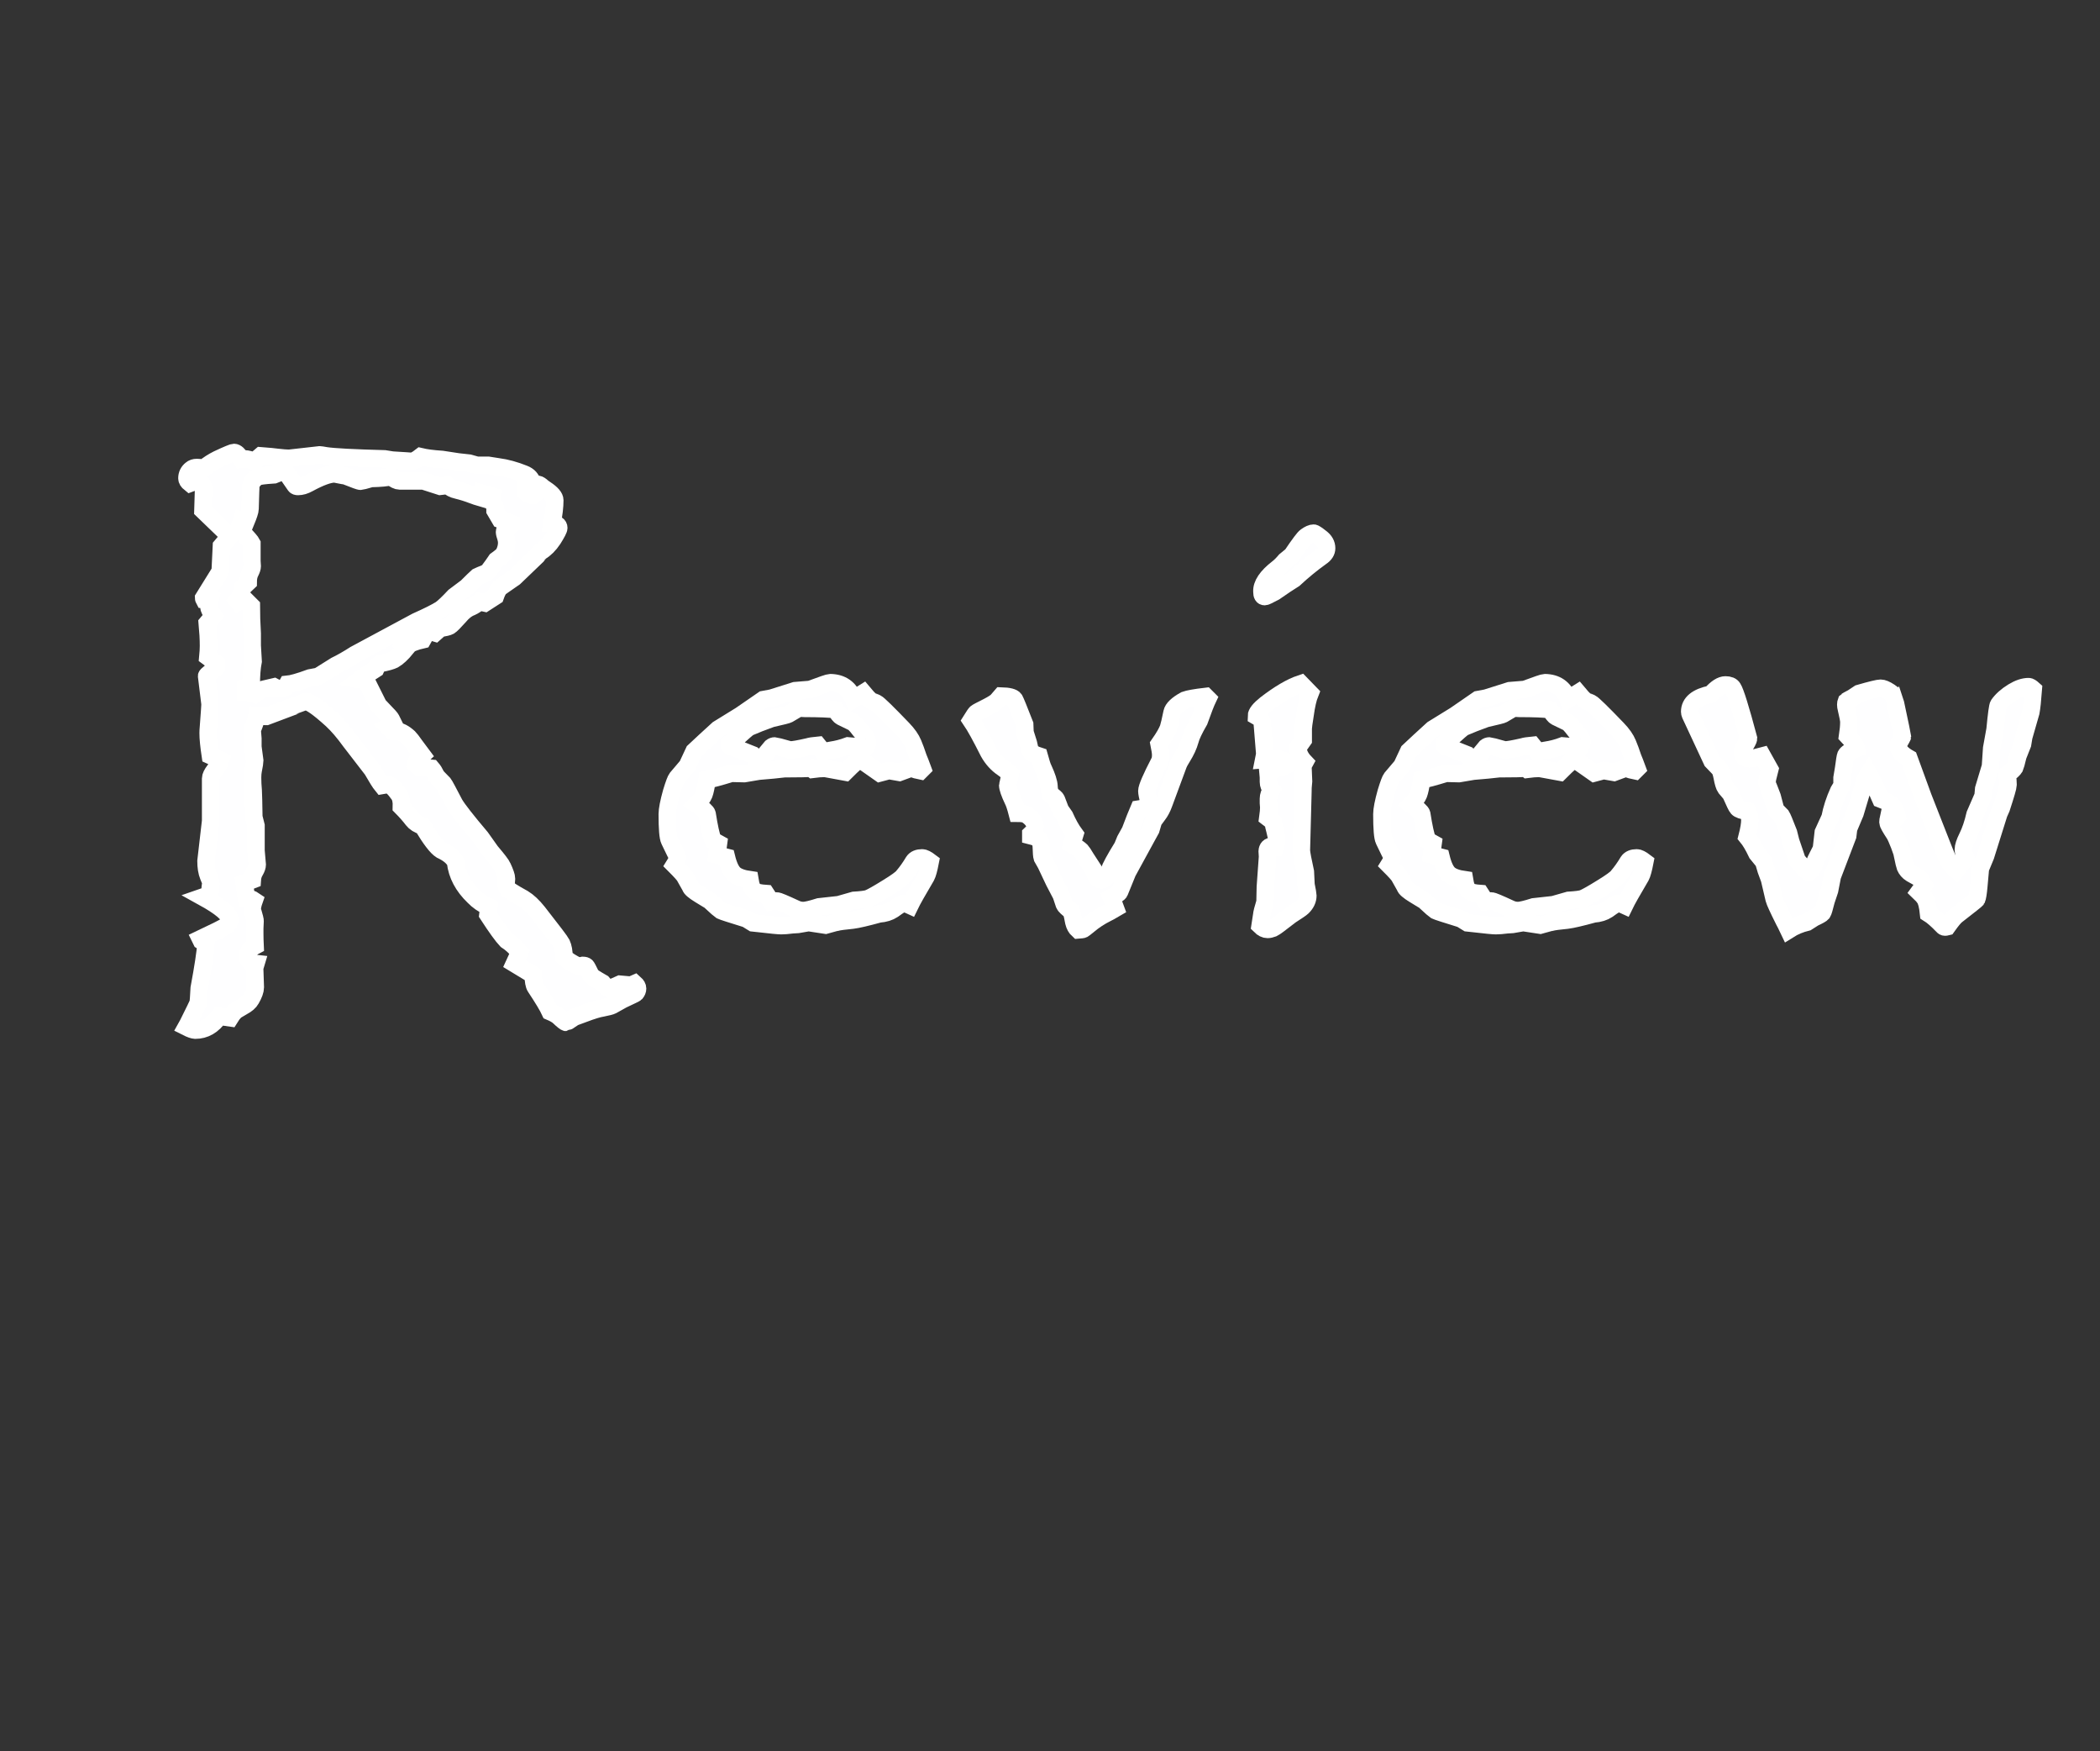 <?xml version="1.0" encoding="iso-8859-1"?>
<!-- Generator: Adobe Illustrator 16.0.0, SVG Export Plug-In . SVG Version: 6.00 Build 0)  -->
<!DOCTYPE svg PUBLIC "-//W3C//DTD SVG 1.1//EN" "http://www.w3.org/Graphics/SVG/1.1/DTD/svg11.dtd">
<svg version="1.1" id="&#x56FE;&#x5C42;_1" xmlns="http://www.w3.org/2000/svg" xmlns:xlink="http://www.w3.org/1999/xlink" x="0px"
	 y="0px" width="59.972px" height="50px" viewBox="0 0 59.972 50" style="enable-background:new 0 0 59.972 50;"
	 xml:space="preserve">
<rect x="0" y="0" width="59.972" height="50" fill="#333333" stroke="none"/>
<rect style="display:none;fill:#172A88;" width="59.972" height="50"/>
<g>
	<path style="fill:#FEFEFF;stroke:#FFFFFF;stroke-width:0.5;stroke-miterlimit:10;" d="M5.321,29.321l0.044-0.079
		c0.182-0.363,0.278-0.563,0.29-0.598s0.023-0.179,0.035-0.431c0.111-0.598,0.176-1.022,0.193-1.274L5.752,26.86l-0.026-0.053
		c0.41-0.193,0.652-0.315,0.725-0.365s0.11-0.11,0.11-0.18c0-0.152-0.255-0.369-0.765-0.65l0.202-0.07
		c0-0.158,0.009-0.264,0.026-0.316v-0.018c0-0.023-0.023-0.088-0.07-0.193c-0.047-0.117-0.07-0.261-0.07-0.431l0.132-1.143v-1.213
		c0-0.059,0.038-0.138,0.114-0.237c0.07-0.076,0.126-0.173,0.167-0.29l-0.29-0.132c-0.041-0.275-0.062-0.486-0.062-0.633
		c0-0.059,0.003-0.117,0.009-0.176c0.029-0.387,0.044-0.598,0.044-0.633c0-0.006,0-0.018,0-0.035l-0.097-0.791
		c0-0.012,0.029-0.041,0.088-0.088c0.041-0.035,0.103-0.088,0.185-0.158v-0.123l-0.237-0.176c0.012-0.123,0.018-0.229,0.018-0.316
		c0-0.188-0.012-0.404-0.035-0.65l0.176-0.211c-0.088-0.117-0.132-0.205-0.132-0.264c0-0.053,0.009-0.111,0.026-0.176l-0.158-0.018
		c-0.012-0.023-0.018-0.038-0.018-0.044l0.475-0.765l0.035-0.721l0.237-0.281l-0.765-0.738l0.018-0.589
		c0-0.152-0.062-0.229-0.185-0.229c-0.059,0-0.126,0.015-0.202,0.044c-0.059-0.047-0.088-0.094-0.088-0.141
		c0-0.105,0.041-0.19,0.123-0.255c0.041-0.035,0.094-0.053,0.158-0.053c0.053,0,0.12,0.006,0.202,0.018
		c0.123-0.1,0.255-0.185,0.396-0.255c0.275-0.129,0.431-0.193,0.466-0.193c0.059,0,0.129,0.064,0.211,0.193
		c0.041-0.006,0.073-0.009,0.097-0.009c0.064,0,0.155,0.023,0.272,0.07l0.185-0.158c0.234,0.018,0.39,0.032,0.466,0.044
		c0.152,0.018,0.264,0.026,0.334,0.026c0.012,0,0.305-0.032,0.879-0.097h0.009c0.018,0,0.073,0.009,0.167,0.026
		c0.229,0.035,0.788,0.064,1.679,0.088l0.22,0.035l0.413,0.026c0.07,0.006,0.114,0.009,0.132,0.009c0.064,0,0.152-0.044,0.264-0.132
		c0.146,0.035,0.352,0.062,0.615,0.079l0.457,0.07l0.316,0.035l0.22,0.062h0.325l0.281,0.044c0.229,0.029,0.475,0.097,0.738,0.202
		c0.135,0.053,0.214,0.141,0.237,0.264l-0.035,0.044h-0.132v0.229c0.053,0.047,0.111,0.073,0.176,0.079l0.044-0.035
		c-0.006-0.041-0.009-0.076-0.009-0.105c0-0.053,0.035-0.114,0.105-0.185c0.047,0.012,0.094,0.041,0.141,0.088
		c0.029,0.023,0.059,0.044,0.088,0.062c0.176,0.117,0.264,0.22,0.264,0.308c0,0.182-0.026,0.404-0.079,0.668
		c0.129,0.006,0.193,0.047,0.193,0.123c0,0.041-0.056,0.149-0.167,0.325c-0.105,0.158-0.223,0.275-0.352,0.352
		c-0.012,0.006-0.047,0.047-0.105,0.123c-0.053,0.053-0.267,0.258-0.642,0.615c-0.264,0.182-0.404,0.281-0.422,0.299
		c-0.041,0.041-0.082,0.12-0.123,0.237l-0.299,0.193l-0.158-0.035c-0.076,0.064-0.152,0.114-0.229,0.149
		c-0.123,0.047-0.237,0.135-0.343,0.264c-0.141,0.158-0.234,0.252-0.281,0.281c-0.041,0.023-0.129,0.044-0.264,0.062l-0.149,0.132
		l-0.237-0.07c-0.035,0.105-0.073,0.193-0.114,0.264c-0.211,0.047-0.378,0.114-0.501,0.202l0.035,0.035
		c-0.129,0.158-0.249,0.27-0.36,0.334c-0.07,0.035-0.193,0.07-0.369,0.105c-0.059,0.012-0.108,0.064-0.149,0.158
		c-0.205,0.129-0.357,0.231-0.457,0.308c0.129,0.023,0.196,0.044,0.202,0.062l0.334,0.668l0.316,0.334
		c0.029,0.029,0.07,0.1,0.123,0.211l-0.149,0.07l0.123,0.123c0.041,0,0.073,0,0.097,0c0.105,0,0.226,0.062,0.36,0.185
		c0.035,0.035,0.094,0.111,0.176,0.229c0.064,0.088,0.132,0.179,0.202,0.272c-0.105,0.094-0.167,0.179-0.185,0.255l0.097,0.088
		l0.36,0.035c0.041,0.047,0.085,0.117,0.132,0.211c0,0.012,0.07,0.088,0.211,0.229c0.023,0.029,0.126,0.22,0.308,0.571
		c0.088,0.152,0.34,0.475,0.756,0.967l0.281,0.396c0.199,0.234,0.311,0.381,0.334,0.439c0.076,0.164,0.114,0.275,0.114,0.334
		l-0.009,0.123v0.018c0,0.053,0.012,0.1,0.035,0.141c0.018,0.035,0.17,0.132,0.457,0.29c0.135,0.082,0.272,0.211,0.413,0.387
		c0.428,0.545,0.653,0.844,0.677,0.896c0.047,0.1,0.07,0.229,0.07,0.387c0.088,0.088,0.226,0.176,0.413,0.264l0.123-0.026h0.009
		c0.041,0,0.07,0.009,0.088,0.026c0.012,0.006,0.059,0.094,0.141,0.264c0.029,0.035,0.138,0.105,0.325,0.211
		c0.088,0.105,0.149,0.158,0.185,0.158s0.141-0.041,0.316-0.123l0.29,0.026c0.023,0,0.067-0.015,0.132-0.044
		c0.053,0.047,0.079,0.094,0.079,0.141s-0.018,0.091-0.053,0.132c-0.012,0.012-0.138,0.073-0.378,0.185l-0.299,0.167
		c-0.035,0.018-0.126,0.041-0.272,0.07c-0.117,0.018-0.299,0.073-0.545,0.167l-0.264,0.097c-0.146,0.1-0.223,0.149-0.229,0.149
		c-0.023,0-0.094-0.056-0.211-0.167c-0.053-0.047-0.135-0.094-0.246-0.141c-0.064-0.141-0.205-0.375-0.422-0.703
		c-0.035-0.053-0.056-0.167-0.062-0.343l-0.536-0.325l0.149-0.325c-0.123-0.146-0.249-0.261-0.378-0.343
		c-0.111-0.117-0.287-0.36-0.527-0.729l0.026-0.22c-0.17-0.076-0.313-0.176-0.431-0.299c-0.305-0.293-0.478-0.621-0.519-0.984
		c-0.07-0.135-0.208-0.249-0.413-0.343c-0.123-0.076-0.299-0.305-0.527-0.686c-0.123-0.035-0.217-0.094-0.281-0.176
		c-0.094-0.123-0.202-0.246-0.325-0.369c0.006-0.164-0.021-0.284-0.079-0.36c-0.129-0.182-0.229-0.272-0.299-0.272
		c-0.053,0-0.111,0.006-0.176,0.018c-0.053-0.064-0.146-0.214-0.281-0.448l-0.624-0.809c-0.182-0.252-0.357-0.457-0.527-0.615
		c-0.381-0.346-0.627-0.519-0.738-0.519c-0.012,0-0.39,0.141-1.134,0.422H7.571c-0.064,0-0.144-0.006-0.237-0.018
		c-0.018,0.094-0.053,0.205-0.105,0.334c-0.018,0.047-0.026,0.079-0.026,0.097l0.018,0.22v0.237l0.053,0.396
		c0,0.035-0.015,0.126-0.044,0.272c-0.012,0.059-0.018,0.129-0.018,0.211c0,0.117,0.006,0.24,0.018,0.369
		c0.006,0.1,0.012,0.352,0.018,0.756l0.062,0.246v0.712c0.023,0.246,0.035,0.378,0.035,0.396c0,0.053-0.021,0.114-0.062,0.185
		c-0.047,0.076-0.073,0.161-0.079,0.255l-0.229,0.088l0.062,0.431c0.088,0.006,0.161,0.029,0.22,0.07
		c-0.035,0.1-0.053,0.182-0.053,0.246c0,0.018,0.023,0.108,0.07,0.272c0.006,0.018,0.009,0.044,0.009,0.079
		s-0.003,0.103-0.009,0.202c0,0.041,0,0.088,0,0.141c0,0.111,0.003,0.229,0.009,0.352C7.141,27.077,7.07,27.18,7.07,27.309
		c0,0.117,0.079,0.185,0.237,0.202c-0.023,0.076-0.035,0.123-0.035,0.141l0.018,0.536c0,0.088-0.041,0.202-0.123,0.343
		c-0.041,0.076-0.123,0.146-0.246,0.211c-0.135,0.076-0.208,0.123-0.22,0.141c-0.041,0.041-0.085,0.1-0.132,0.176l-0.308-0.044
		c-0.182,0.264-0.41,0.396-0.686,0.396C5.523,29.409,5.438,29.38,5.321,29.321z M6.807,17.184l0.167-0.088l0.202,0.202
		c0,0.24,0.009,0.504,0.026,0.791v0.343l0.026,0.448c-0.035,0.176-0.053,0.404-0.053,0.686l-0.149,0.053v0.149
		c0.018,0,0.029,0,0.035,0c0.059,0.006,0.132,0.023,0.22,0.053c0.094-0.076,0.176-0.123,0.246-0.141
		c0.041-0.012,0.141-0.035,0.299-0.07c0.076,0.041,0.132,0.062,0.167,0.062s0.091-0.018,0.167-0.053l0.044-0.079
		c0.129-0.012,0.346-0.073,0.65-0.185l0.237-0.044l0.492-0.308c0.17-0.082,0.354-0.188,0.554-0.316l1.749-0.94
		c0.34-0.152,0.574-0.27,0.703-0.352c0.088-0.064,0.217-0.188,0.387-0.369l0.352-0.264c0.158-0.158,0.261-0.258,0.308-0.299
		c0.035-0.018,0.12-0.053,0.255-0.105c0.041-0.023,0.135-0.144,0.281-0.36c0.123-0.088,0.196-0.152,0.22-0.193
		c0.053-0.105,0.079-0.208,0.079-0.308c0-0.041-0.006-0.085-0.018-0.132c-0.029-0.088-0.044-0.146-0.044-0.176
		c0-0.012,0.006-0.041,0.018-0.088l0.176-0.114v-0.044l-0.316-0.114c-0.07-0.123-0.12-0.208-0.149-0.255v-0.114
		c0-0.006-0.009-0.021-0.026-0.044c-0.035-0.041-0.053-0.088-0.053-0.141c0-0.029,0.003-0.064,0.009-0.105l-0.272-0.079
		l-0.018,0.132c-0.141-0.041-0.231-0.07-0.272-0.088c-0.152-0.059-0.302-0.105-0.448-0.141c-0.111-0.023-0.208-0.073-0.29-0.149
		c-0.1,0.029-0.161,0.044-0.185,0.044l-0.492-0.158h-0.677c-0.064,0-0.149-0.041-0.255-0.123c-0.1,0.029-0.287,0.047-0.563,0.053
		c-0.182,0.053-0.281,0.079-0.299,0.079c-0.029,0-0.161-0.047-0.396-0.141c-0.012-0.006-0.126-0.029-0.343-0.07
		c-0.164,0-0.413,0.091-0.747,0.272c-0.105,0.059-0.205,0.088-0.299,0.088c-0.041,0-0.067-0.009-0.079-0.026l-0.299-0.431
		l-0.308,0.123c-0.275,0.018-0.434,0.038-0.475,0.062c-0.1,0.064-0.161,0.144-0.185,0.237c-0.006,0.018-0.015,0.243-0.026,0.677
		c0,0.053-0.041,0.179-0.123,0.378l-0.123-0.044l-0.044,0.141v0.009c-0.006,0.059,0.021,0.123,0.079,0.193
		c0.152,0.158,0.24,0.261,0.264,0.308c0,0.275,0,0.442,0,0.501c0.006,0.064,0.009,0.114,0.009,0.149
		c0,0.041-0.018,0.097-0.053,0.167c-0.041,0.076-0.062,0.173-0.062,0.29l-0.176,0.167c0,0.141-0.044,0.261-0.132,0.36L6.807,17.184z
		"/>
	<path style="fill:#FEFEFF;stroke:#FFFFFF;stroke-width:0.5;stroke-miterlimit:10;" d="M24.376,19.961l0.281-0.176
		c0.088,0.105,0.149,0.173,0.185,0.202c0.012,0.012,0.073,0.041,0.185,0.088c0.059,0.029,0.311,0.275,0.756,0.738
		c0.141,0.146,0.237,0.284,0.29,0.413c0.047,0.111,0.097,0.246,0.149,0.404c0.035,0.082,0.076,0.188,0.123,0.316l-0.062,0.062
		c-0.064-0.012-0.152-0.038-0.264-0.079l-0.334,0.123L25.387,22l-0.264,0.07c-0.363-0.258-0.554-0.387-0.571-0.387
		c-0.035,0-0.173,0.12-0.413,0.36c-0.375-0.07-0.574-0.105-0.598-0.105c-0.094,0-0.205,0.009-0.334,0.026l-0.044-0.035
		c-0.094,0.012-0.349,0.018-0.765,0.018l-0.325,0.035l-0.404,0.035l-0.413,0.07l-0.369-0.009c-0.34,0.105-0.571,0.167-0.694,0.185
		c-0.029,0.199-0.059,0.337-0.088,0.413c-0.035,0.088-0.105,0.185-0.211,0.29c0.188,0.129,0.287,0.22,0.299,0.272
		c0.059,0.375,0.114,0.627,0.167,0.756l0.158,0.088l-0.044,0.325l0.272,0.07c0.059,0.24,0.135,0.401,0.229,0.483
		c0.088,0.076,0.234,0.129,0.439,0.158c0.029,0.182,0.076,0.29,0.141,0.325c0.047,0.035,0.152,0.059,0.316,0.07l0.149,0.229
		c0.064-0.012,0.12-0.018,0.167-0.018c0.035,0,0.211,0.073,0.527,0.22c0.07,0.035,0.146,0.053,0.229,0.053
		c0.076,0,0.226-0.035,0.448-0.105l0.563-0.062l0.431-0.123c0.205-0.012,0.343-0.029,0.413-0.053c0.1-0.041,0.281-0.144,0.545-0.308
		c0.258-0.158,0.407-0.267,0.448-0.325c0.105-0.123,0.205-0.264,0.299-0.422c0.047-0.07,0.129-0.105,0.246-0.105
		c0.053,0,0.129,0.038,0.229,0.114c-0.041,0.211-0.079,0.349-0.114,0.413c-0.246,0.416-0.401,0.691-0.466,0.826
		c-0.076-0.035-0.141-0.053-0.193-0.053c-0.035,0-0.132,0.059-0.29,0.176c-0.105,0.07-0.237,0.111-0.396,0.123
		c-0.363,0.1-0.615,0.158-0.756,0.176c-0.24,0.023-0.393,0.044-0.457,0.062c-0.182,0.059-0.275,0.088-0.281,0.088l-0.519-0.079
		l-0.308,0.053l-0.149,0.009c-0.141,0.018-0.249,0.026-0.325,0.026s-0.29-0.021-0.642-0.062l-0.167-0.018l-0.185-0.114
		c-0.439-0.135-0.683-0.214-0.729-0.237c-0.029-0.018-0.129-0.105-0.299-0.264c-0.012-0.012-0.114-0.076-0.308-0.193
		c-0.164-0.1-0.252-0.176-0.264-0.229l-0.158-0.281c-0.023-0.047-0.123-0.158-0.299-0.334c0.059-0.094,0.088-0.164,0.088-0.211
		c0-0.018-0.076-0.182-0.229-0.492c-0.041-0.082-0.062-0.331-0.062-0.747c0-0.129,0.041-0.34,0.123-0.633
		c0.07-0.229,0.12-0.36,0.149-0.396l0.299-0.352l0.193-0.413c0.199-0.188,0.428-0.398,0.686-0.633l0.642-0.396l0.65-0.448
		l0.237-0.044l0.668-0.211l0.431-0.035c0.346-0.129,0.536-0.193,0.571-0.193C24.036,19.495,24.259,19.65,24.376,19.961z
		 M23.356,21.279l0.149,0.185c0.117-0.023,0.196-0.038,0.237-0.044c0.158-0.023,0.316-0.064,0.475-0.123l0.501,0.044
		c0.006,0,0.021-0.029,0.044-0.088c0.006-0.035,0.009-0.064,0.009-0.088c0-0.053-0.035-0.117-0.105-0.193
		c-0.012-0.012-0.041-0.047-0.088-0.105c-0.141-0.188-0.229-0.275-0.264-0.264l-0.29-0.141c-0.035-0.018-0.091-0.085-0.167-0.202
		c-0.17-0.023-0.46-0.035-0.87-0.035l-0.176-0.009l-0.299,0.176c-0.012,0.012-0.173,0.053-0.483,0.123
		c-0.246,0.088-0.463,0.173-0.65,0.255c-0.041,0.029-0.155,0.129-0.343,0.299c-0.035,0.029-0.103,0.082-0.202,0.158v0.053
		l0.018,0.018l0.642,0.255l0.193,0.193l0.343-0.413c0.029-0.023,0.062-0.035,0.097-0.035c0.018,0,0.161,0.038,0.431,0.114
		c0.006,0,0.012,0,0.018,0c0.076,0,0.243-0.029,0.501-0.088C23.134,21.306,23.228,21.291,23.356,21.279z"/>
	<path style="fill:#FEFEFF;stroke:#FFFFFF;stroke-width:0.5;stroke-miterlimit:10;" d="M27.733,20.567
		c0.076-0.123,0.125-0.193,0.145-0.211s0.13-0.076,0.33-0.176c0.146-0.076,0.237-0.135,0.272-0.176l0.114-0.132
		c0.211,0.006,0.337,0.038,0.378,0.097c0.029,0.053,0.126,0.29,0.29,0.712l0.009,0.229l0.097,0.308
		c0.029,0.141,0.05,0.217,0.062,0.229c0.035,0.053,0.117,0.1,0.246,0.141c0.053,0.193,0.094,0.316,0.123,0.369
		c0.1,0.217,0.152,0.381,0.158,0.492c0,0.07,0.015,0.146,0.044,0.229c0.1,0.07,0.155,0.12,0.167,0.149l0.114,0.299l0.123,0.176
		c0.094,0.211,0.19,0.384,0.29,0.519l-0.088,0.29c0.135,0.076,0.226,0.138,0.272,0.185c0.018,0.018,0.062,0.085,0.132,0.202
		l0.211,0.325c0.059,0.146,0.1,0.231,0.123,0.255c0.035,0.029,0.073,0.044,0.114,0.044c0.088,0,0.158-0.079,0.211-0.237
		c0.047-0.135,0.176-0.372,0.387-0.712l0.079-0.193l0.141-0.255c0.105-0.281,0.188-0.489,0.246-0.624
		c0.152-0.023,0.252-0.076,0.299-0.158c-0.047-0.188-0.07-0.308-0.07-0.36c0-0.094,0.12-0.372,0.36-0.835
		c0.023-0.041,0.035-0.105,0.035-0.193c0-0.064-0.015-0.167-0.044-0.308c0.135-0.193,0.223-0.346,0.264-0.457
		c0.023-0.07,0.059-0.22,0.105-0.448c0.023-0.111,0.146-0.229,0.369-0.352c0.094-0.035,0.29-0.07,0.589-0.105l0.062,0.062
		c-0.053,0.111-0.135,0.322-0.246,0.633c-0.146,0.252-0.234,0.439-0.264,0.563c-0.041,0.146-0.114,0.305-0.22,0.475
		c-0.059,0.094-0.097,0.164-0.114,0.211l-0.413,1.116c-0.047,0.129-0.103,0.234-0.167,0.316c-0.082,0.111-0.126,0.173-0.132,0.185
		l-0.07,0.237l-0.097,0.176c-0.305,0.557-0.495,0.905-0.571,1.046l-0.229,0.563c-0.012,0.029-0.088,0.082-0.229,0.158l0.114,0.308
		c-0.129,0.076-0.214,0.123-0.255,0.141c-0.188,0.094-0.357,0.205-0.51,0.334c-0.094,0.076-0.146,0.117-0.158,0.123
		s-0.059,0.012-0.141,0.018c-0.059-0.053-0.1-0.126-0.123-0.22c-0.023-0.129-0.047-0.234-0.07-0.316
		c-0.117-0.088-0.185-0.152-0.202-0.193l-0.088-0.264l-0.202-0.387l-0.237-0.501l-0.105-0.185c-0.012-0.035-0.021-0.144-0.026-0.325
		c-0.006-0.07-0.021-0.126-0.044-0.167c-0.029-0.053-0.114-0.097-0.255-0.132v-0.044c0.082-0.076,0.123-0.141,0.123-0.193
		c0-0.129-0.076-0.246-0.229-0.352c-0.047-0.035-0.141-0.053-0.281-0.053c-0.047-0.182-0.088-0.305-0.123-0.369
		c-0.1-0.211-0.149-0.354-0.149-0.431c0-0.006,0.006-0.029,0.018-0.07c0.012-0.059,0.029-0.144,0.053-0.255
		c-0.105-0.088-0.176-0.144-0.211-0.167c-0.164-0.111-0.299-0.261-0.404-0.448C28.012,21.033,27.845,20.731,27.733,20.567z"/>
	<path style="fill:#FEFEFF;stroke:#FFFFFF;stroke-width:0.5;stroke-miterlimit:10;" d="M35.881,20.444
		c0-0.082,0.088-0.193,0.264-0.334c0.387-0.299,0.721-0.495,1.002-0.589l0.264,0.272c-0.059,0.146-0.105,0.352-0.141,0.615
		c-0.035,0.217-0.053,0.349-0.053,0.396v0.325l-0.149,0.211c0,0.146,0.064,0.287,0.193,0.422c-0.035,0.064-0.053,0.103-0.053,0.114
		l0.018,0.431l-0.009,0.097c-0.006,0.041-0.009,0.108-0.009,0.202l-0.044,1.679c0.006,0.088,0.044,0.29,0.114,0.606l0.018,0.369
		c0.035,0.176,0.053,0.278,0.053,0.308c0,0.123-0.053,0.234-0.158,0.334c-0.029,0.029-0.141,0.105-0.334,0.229
		c-0.293,0.229-0.46,0.352-0.501,0.369c-0.059,0.023-0.111,0.035-0.158,0.035c-0.07,0-0.141-0.035-0.211-0.105
		c0.023-0.146,0.038-0.243,0.044-0.29c0.006-0.07,0.038-0.199,0.097-0.387l0.009-0.431l0.062-0.861l-0.009-0.158
		c0.006-0.094,0.053-0.141,0.141-0.141c0.023,0,0.053,0.003,0.088,0.009c0.029-0.094,0.044-0.158,0.044-0.193
		c0-0.047-0.018-0.138-0.053-0.272c-0.018-0.059-0.035-0.141-0.053-0.246l-0.149-0.114c0.018-0.129,0.026-0.226,0.026-0.29
		c0-0.029-0.003-0.073-0.009-0.132c0-0.047,0-0.088,0-0.123c0-0.076,0.029-0.161,0.088-0.255c-0.059-0.07-0.088-0.144-0.088-0.22
		v-0.07v-0.062l-0.018-0.202c0.381-0.07,0.571-0.132,0.571-0.185c0-0.006-0.006-0.015-0.018-0.026
		c-0.088-0.076-0.196-0.114-0.325-0.114c-0.094,0-0.208,0.006-0.343,0.018c0.018-0.088,0.026-0.146,0.026-0.176
		c0-0.012-0.023-0.302-0.07-0.87C36.042,20.567,35.986,20.503,35.881,20.444z M36.039,16.902v-0.009
		c-0.012-0.205,0.138-0.428,0.448-0.668c0.07-0.053,0.146-0.129,0.229-0.229c0.006-0.006,0.064-0.053,0.176-0.141
		c0.217-0.322,0.352-0.501,0.404-0.536c0.088-0.064,0.161-0.097,0.22-0.097c0.023,0,0.091,0.044,0.202,0.132
		c0.111,0.082,0.167,0.182,0.167,0.299c0,0.094-0.053,0.176-0.158,0.246c-0.27,0.193-0.527,0.404-0.773,0.633l-0.246,0.158
		l-0.308,0.211c-0.164,0.088-0.258,0.132-0.281,0.132C36.065,17.034,36.039,16.99,36.039,16.902z"/>
	<path style="fill:#FEFEFF;stroke:#FFFFFF;stroke-width:0.5;stroke-miterlimit:10;" d="M44.784,19.961l0.281-0.176
		c0.088,0.105,0.149,0.173,0.185,0.202c0.012,0.012,0.073,0.041,0.185,0.088c0.059,0.029,0.311,0.275,0.756,0.738
		c0.141,0.146,0.237,0.284,0.29,0.413c0.047,0.111,0.097,0.246,0.149,0.404c0.035,0.082,0.076,0.188,0.123,0.316l-0.062,0.062
		c-0.064-0.012-0.152-0.038-0.264-0.079l-0.334,0.123L45.795,22l-0.264,0.07c-0.363-0.258-0.554-0.387-0.571-0.387
		c-0.035,0-0.173,0.12-0.413,0.36c-0.375-0.07-0.574-0.105-0.598-0.105c-0.094,0-0.205,0.009-0.334,0.026l-0.044-0.035
		c-0.094,0.012-0.349,0.018-0.765,0.018l-0.325,0.035l-0.404,0.035l-0.413,0.07l-0.369-0.009c-0.34,0.105-0.571,0.167-0.694,0.185
		c-0.029,0.199-0.059,0.337-0.088,0.413c-0.035,0.088-0.105,0.185-0.211,0.29c0.188,0.129,0.287,0.22,0.299,0.272
		c0.059,0.375,0.114,0.627,0.167,0.756l0.158,0.088l-0.044,0.325l0.272,0.07c0.059,0.24,0.135,0.401,0.229,0.483
		c0.088,0.076,0.234,0.129,0.439,0.158c0.029,0.182,0.076,0.29,0.141,0.325c0.047,0.035,0.152,0.059,0.316,0.07l0.149,0.229
		c0.064-0.012,0.12-0.018,0.167-0.018c0.035,0,0.211,0.073,0.527,0.22c0.07,0.035,0.146,0.053,0.229,0.053
		c0.076,0,0.226-0.035,0.448-0.105l0.563-0.062l0.431-0.123c0.205-0.012,0.343-0.029,0.413-0.053c0.1-0.041,0.281-0.144,0.545-0.308
		c0.258-0.158,0.407-0.267,0.448-0.325c0.105-0.123,0.205-0.264,0.299-0.422c0.047-0.07,0.129-0.105,0.246-0.105
		c0.053,0,0.129,0.038,0.229,0.114c-0.041,0.211-0.079,0.349-0.114,0.413c-0.246,0.416-0.401,0.691-0.466,0.826
		c-0.076-0.035-0.141-0.053-0.193-0.053c-0.035,0-0.132,0.059-0.29,0.176c-0.105,0.07-0.237,0.111-0.396,0.123
		c-0.363,0.1-0.615,0.158-0.756,0.176c-0.24,0.023-0.393,0.044-0.457,0.062c-0.182,0.059-0.275,0.088-0.281,0.088l-0.519-0.079
		l-0.308,0.053l-0.149,0.009c-0.141,0.018-0.249,0.026-0.325,0.026s-0.29-0.021-0.642-0.062l-0.167-0.018l-0.185-0.114
		c-0.439-0.135-0.683-0.214-0.729-0.237c-0.029-0.018-0.129-0.105-0.299-0.264c-0.012-0.012-0.114-0.076-0.308-0.193
		c-0.164-0.1-0.252-0.176-0.264-0.229l-0.158-0.281c-0.023-0.047-0.123-0.158-0.299-0.334c0.059-0.094,0.088-0.164,0.088-0.211
		c0-0.018-0.076-0.182-0.229-0.492c-0.041-0.082-0.062-0.331-0.062-0.747c0-0.129,0.041-0.34,0.123-0.633
		c0.07-0.229,0.12-0.36,0.149-0.396l0.299-0.352l0.193-0.413c0.199-0.188,0.428-0.398,0.686-0.633l0.642-0.396l0.65-0.448
		l0.237-0.044l0.668-0.211l0.431-0.035c0.346-0.129,0.536-0.193,0.571-0.193C44.444,19.495,44.667,19.65,44.784,19.961z
		 M43.765,21.279l0.149,0.185c0.117-0.023,0.196-0.038,0.237-0.044c0.158-0.023,0.316-0.064,0.475-0.123l0.501,0.044
		c0.006,0,0.021-0.029,0.044-0.088c0.006-0.035,0.009-0.064,0.009-0.088c0-0.053-0.035-0.117-0.105-0.193
		c-0.012-0.012-0.041-0.047-0.088-0.105c-0.141-0.188-0.229-0.275-0.264-0.264l-0.29-0.141c-0.035-0.018-0.091-0.085-0.167-0.202
		c-0.17-0.023-0.46-0.035-0.87-0.035l-0.176-0.009l-0.299,0.176c-0.012,0.012-0.173,0.053-0.483,0.123
		c-0.246,0.088-0.463,0.173-0.65,0.255c-0.041,0.029-0.155,0.129-0.343,0.299c-0.035,0.029-0.103,0.082-0.202,0.158v0.053
		l0.018,0.018l0.642,0.255l0.193,0.193l0.343-0.413c0.029-0.023,0.062-0.035,0.097-0.035c0.018,0,0.161,0.038,0.431,0.114
		c0.006,0,0.012,0,0.018,0c0.076,0,0.243-0.029,0.501-0.088C43.542,21.306,43.636,21.291,43.765,21.279z"/>
	<path style="fill:#FEFEFF;stroke:#FFFFFF;stroke-width:0.5;stroke-miterlimit:10;" d="M48.862,19.82
		c0.158-0.176,0.296-0.264,0.413-0.264c0.105,0,0.176,0.029,0.211,0.088c0.07,0.105,0.22,0.586,0.448,1.441
		c0,0.035-0.053,0.135-0.158,0.299c-0.012,0.018-0.018,0.041-0.018,0.07c0,0.141,0.067,0.211,0.202,0.211
		c0.053,0,0.176-0.026,0.369-0.079l0.211,0.378c-0.053,0.199-0.079,0.325-0.079,0.378c0,0.018,0.05,0.152,0.149,0.404
		c0.059,0.223,0.091,0.346,0.097,0.369c0.012,0.018,0.067,0.076,0.167,0.176c0.023,0.035,0.091,0.196,0.202,0.483l0.062,0.246
		l0.185,0.545c0.193,0.223,0.305,0.334,0.334,0.334c0.047,0,0.097-0.073,0.149-0.22c0.041-0.105,0.073-0.179,0.097-0.22
		c0.076-0.146,0.114-0.223,0.114-0.229l0.053-0.466l0.193-0.422c0.047-0.246,0.129-0.498,0.246-0.756
		c0.064-0.105,0.097-0.161,0.097-0.167v-0.211l0.044-0.264c0.029-0.223,0.05-0.349,0.062-0.378c0.029-0.059,0.129-0.123,0.299-0.193
		c-0.018-0.088-0.1-0.208-0.246-0.36c0.023-0.152,0.035-0.284,0.035-0.396c0-0.059-0.023-0.185-0.07-0.378
		c-0.012-0.041-0.018-0.082-0.018-0.123c0-0.035,0.006-0.067,0.018-0.097c0.006-0.006,0.064-0.038,0.176-0.097l0.185-0.123
		c0.346-0.1,0.551-0.149,0.615-0.149s0.149,0.035,0.255,0.105c0.07,0.053,0.108,0.079,0.114,0.079
		c0.006,0.012,0.073,0.325,0.202,0.94c0.035,0.164,0.053,0.249,0.053,0.255s-0.035,0.07-0.105,0.193
		c-0.006,0.012-0.009,0.041-0.009,0.088c0,0.117,0.1,0.231,0.299,0.343l0.404,1.107l0.272,0.694
		c0.275,0.709,0.428,1.087,0.457,1.134c0.047,0.07,0.12,0.152,0.22,0.246l0.272-0.325c-0.047-0.117-0.07-0.202-0.07-0.255
		c0-0.082,0.038-0.199,0.114-0.352c0.088-0.176,0.161-0.393,0.22-0.65l0.229-0.527l0.018-0.202l0.193-0.642l0.035-0.519l0.097-0.536
		c0.041-0.434,0.073-0.668,0.097-0.703c0.094-0.135,0.231-0.258,0.413-0.369c0.164-0.1,0.313-0.149,0.448-0.149
		c0.029,0,0.073,0.026,0.132,0.079c-0.023,0.311-0.047,0.527-0.07,0.65c-0.018,0.064-0.085,0.299-0.202,0.703l-0.035,0.211
		l-0.132,0.334c-0.047,0.193-0.076,0.302-0.088,0.325c-0.035,0.059-0.108,0.126-0.22,0.202c0.018,0.117,0.026,0.217,0.026,0.299
		c0,0.053-0.064,0.275-0.193,0.668l-0.07,0.158l-0.378,1.204l-0.149,0.36l-0.044,0.492c-0.018,0.205-0.038,0.334-0.062,0.387
		c-0.006,0.012-0.193,0.161-0.563,0.448c-0.059,0.041-0.152,0.152-0.281,0.334c-0.023,0.006-0.044,0.009-0.062,0.009
		c-0.023,0-0.044-0.012-0.062-0.035c-0.164-0.17-0.299-0.287-0.404-0.352c-0.023-0.223-0.062-0.369-0.114-0.439
		c0.006-0.012-0.047-0.07-0.158-0.176l0.141-0.193c-0.064-0.117-0.114-0.188-0.149-0.211l-0.22-0.123
		c-0.076-0.047-0.132-0.111-0.167-0.193c-0.012-0.029-0.038-0.141-0.079-0.334c0.012,0-0.018-0.094-0.088-0.281
		c-0.064-0.164-0.111-0.27-0.141-0.316c-0.123-0.188-0.185-0.299-0.185-0.334c0-0.041,0.006-0.088,0.018-0.141l0.202,0.026
		l0.044-0.053c-0.035-0.152-0.082-0.258-0.141-0.316c-0.053-0.059-0.164-0.12-0.334-0.185c-0.053-0.117-0.105-0.237-0.158-0.36
		c-0.041-0.094-0.103-0.214-0.185-0.36c-0.07,0.111-0.105,0.173-0.105,0.185c-0.094,0.316-0.188,0.63-0.281,0.94l-0.185,0.439
		l-0.026,0.211l-0.439,1.151l-0.079,0.404l-0.097,0.29c-0.053,0.211-0.088,0.328-0.105,0.352c-0.023,0.029-0.105,0.076-0.246,0.141
		l-0.193,0.123c-0.193,0.047-0.369,0.12-0.527,0.22c-0.064-0.135-0.108-0.223-0.132-0.264c-0.17-0.34-0.264-0.545-0.281-0.615
		l-0.132-0.563l-0.097-0.264l-0.07-0.237l-0.193-0.237c-0.1-0.211-0.193-0.369-0.281-0.475c0.053-0.205,0.079-0.363,0.079-0.475
		c0-0.082-0.021-0.167-0.062-0.255c-0.152-0.018-0.249-0.05-0.29-0.097c-0.023-0.023-0.088-0.155-0.193-0.396l-0.149-0.176
		c-0.035-0.047-0.067-0.152-0.097-0.316c-0.023-0.117-0.05-0.193-0.079-0.229l-0.211-0.22L48.273,20.4
		c-0.012-0.029-0.018-0.056-0.018-0.079C48.256,20.069,48.458,19.902,48.862,19.82z"/>
</g>
</svg>
